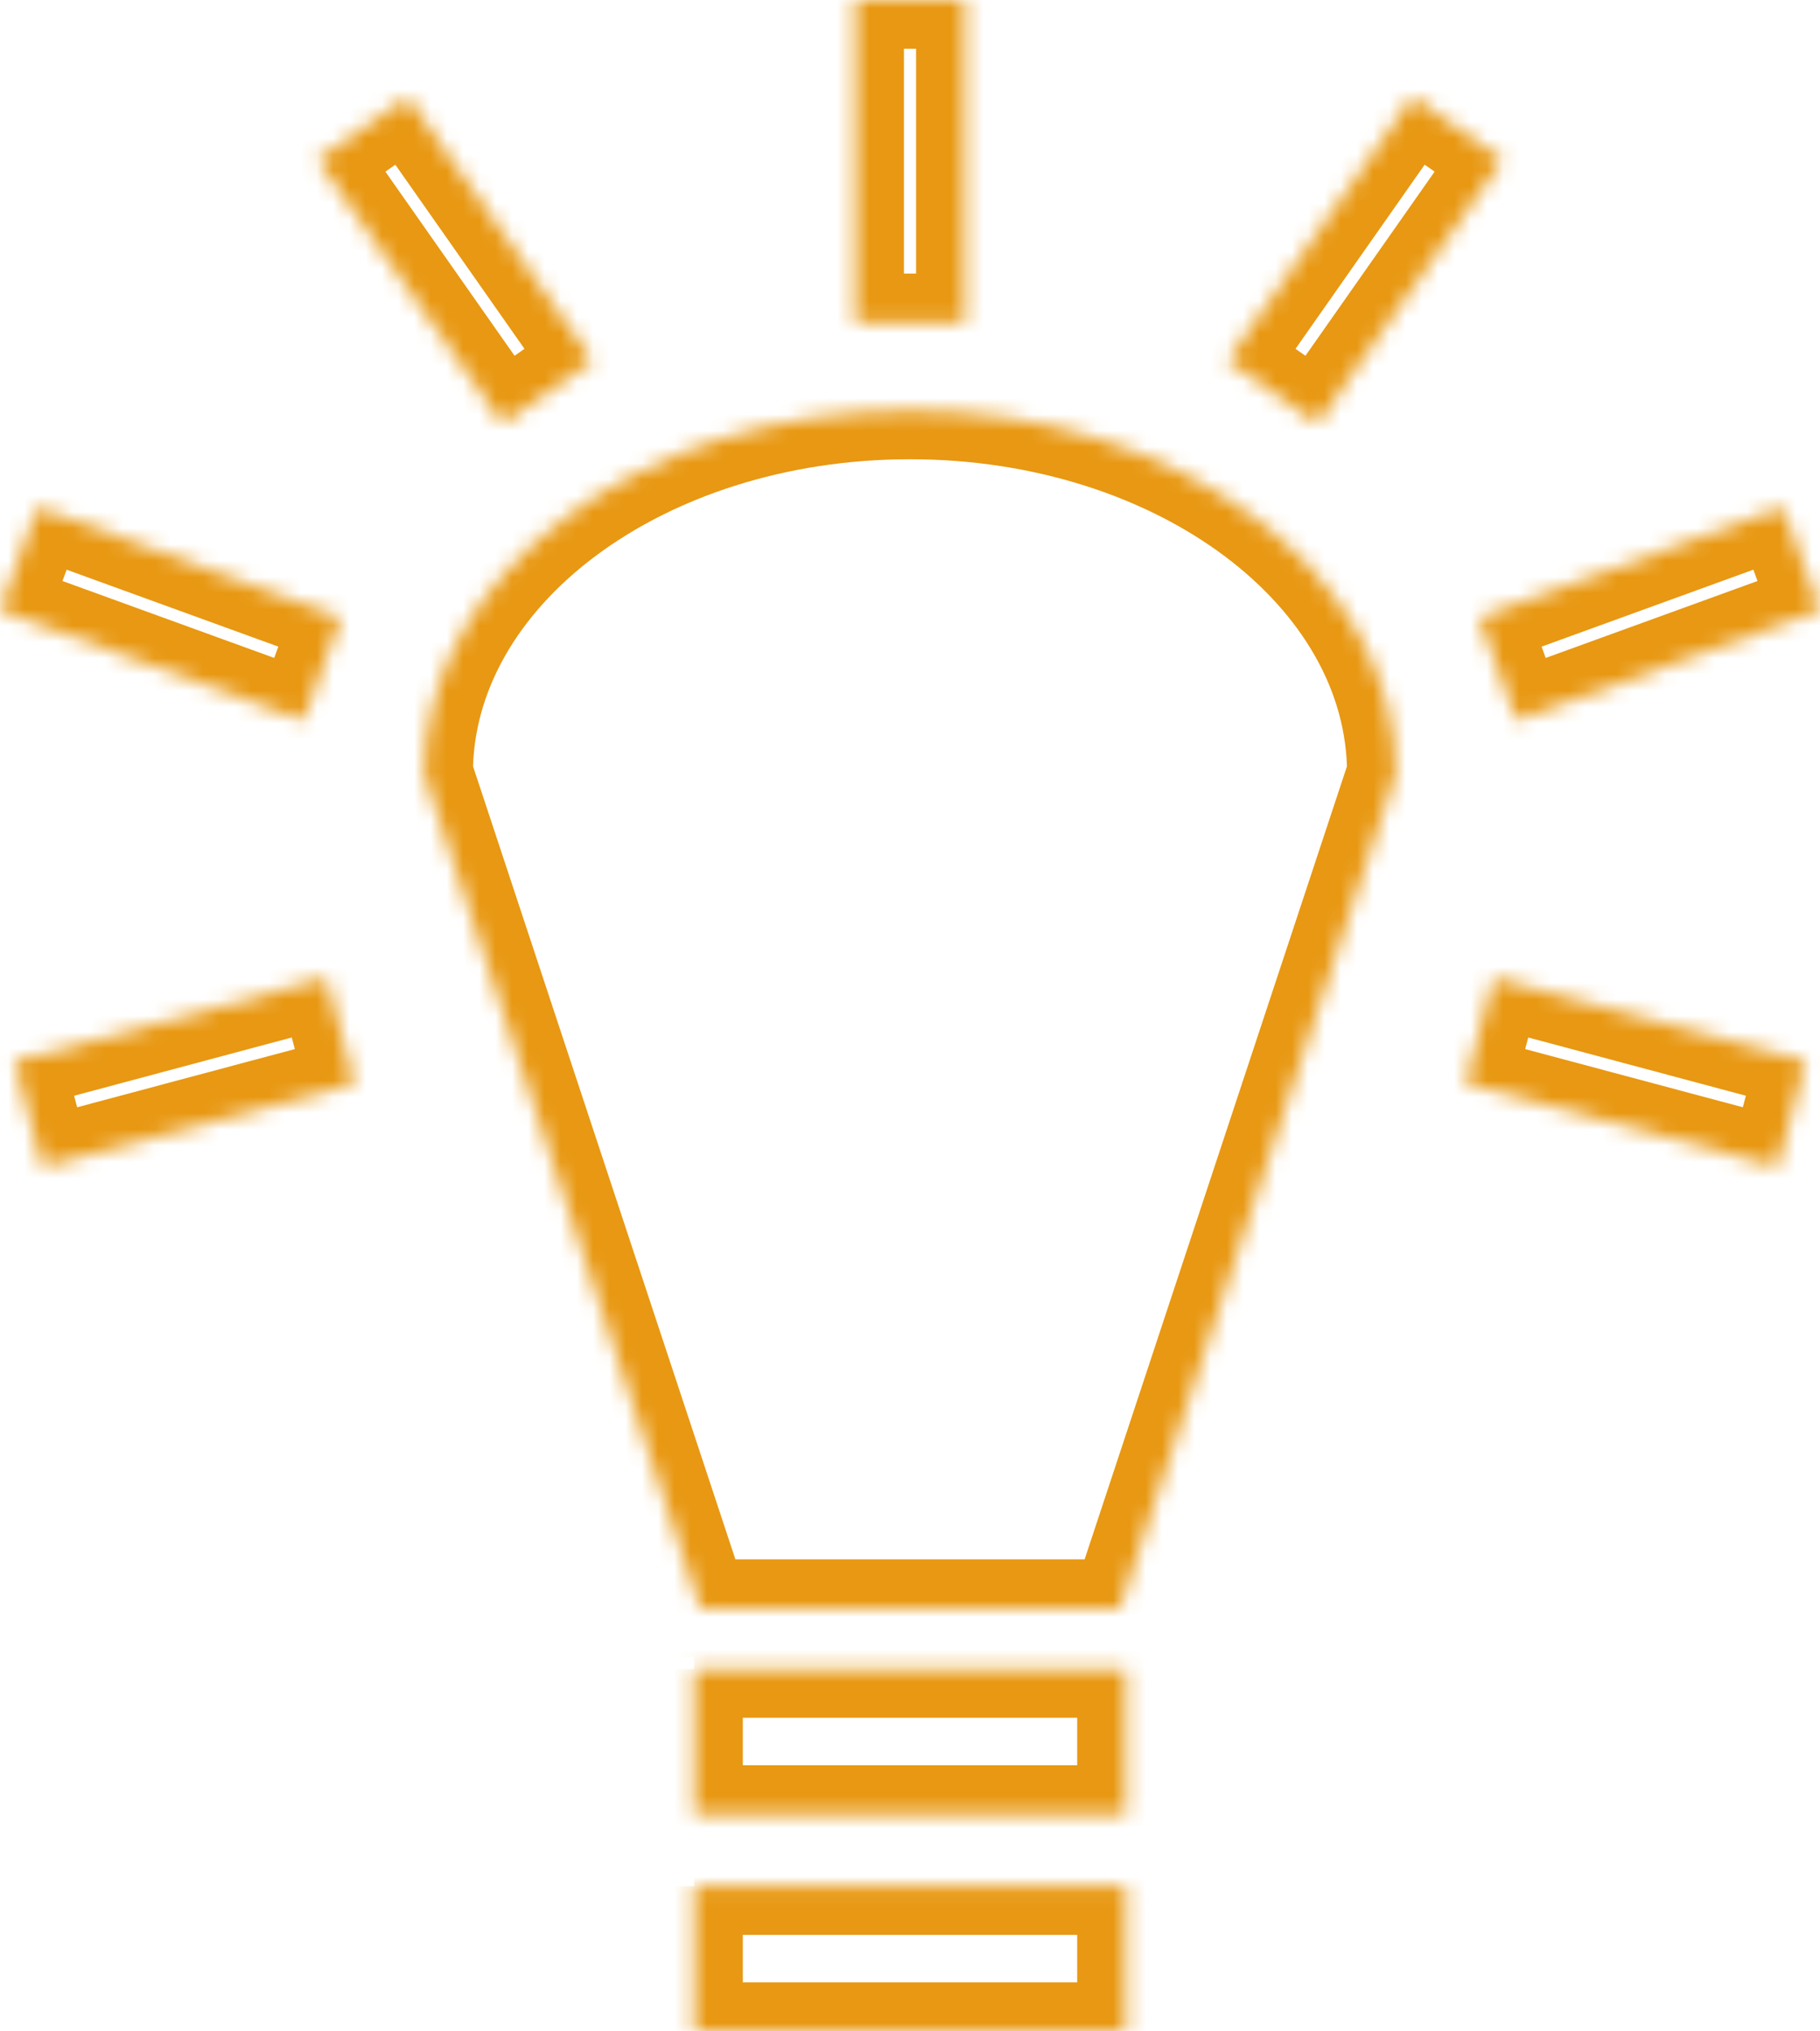 <svg xmlns="http://www.w3.org/2000/svg" width="112" height="125" viewBox="0 0 112 125" fill="none"><mask id="path-1-inside-1_285_464" fill="white"><path d="M52.626 0V19.836H59.375V0H52.625H52.626ZM25.064 5.961L19.535 9.826L30.93 26.07L36.457 22.205L25.064 5.961ZM86.935 5.961L75.542 22.205L81.07 26.07L92.466 9.826L86.936 5.961H86.935ZM55.999 25.263C39.487 25.263 26.102 35.272 26.102 47.62L43.088 98.968H68.913L85.897 47.62C85.897 35.272 72.513 25.263 56.001 25.263H55.999ZM2.306 31.216L0 37.551L18.664 44.333L20.978 38.002L2.306 31.216H2.306ZM109.693 31.216L91.02 38.002L93.327 44.335L112 37.551L109.693 31.216ZM20.077 60.175L0.886 65.313L2.627 71.817L21.818 66.686L20.077 60.175H20.077ZM91.922 60.175L90.183 66.686L109.373 71.816L111.113 65.312L91.922 60.175V60.175ZM42.712 102.712V111.637H69.289V102.713H42.712L42.712 102.712ZM42.712 116.074V125H69.289V116.076H42.712L42.712 116.074Z"></path></mask><path d="M52.626 0V19.836H59.375V0H52.625H52.626ZM25.064 5.961L19.535 9.826L30.93 26.07L36.457 22.205L25.064 5.961ZM86.935 5.961L75.542 22.205L81.07 26.07L92.466 9.826L86.936 5.961H86.935ZM55.999 25.263C39.487 25.263 26.102 35.272 26.102 47.62L43.088 98.968H68.913L85.897 47.62C85.897 35.272 72.513 25.263 56.001 25.263H55.999ZM2.306 31.216L0 37.551L18.664 44.333L20.978 38.002L2.306 31.216H2.306ZM109.693 31.216L91.02 38.002L93.327 44.335L112 37.551L109.693 31.216ZM20.077 60.175L0.886 65.313L2.627 71.817L21.818 66.686L20.077 60.175H20.077ZM91.922 60.175L90.183 66.686L109.373 71.816L111.113 65.312L91.922 60.175V60.175ZM42.712 102.712V111.637H69.289V102.713H42.712L42.712 102.712ZM42.712 116.074V125H69.289V116.076H42.712L42.712 116.074Z" stroke="#E89812" stroke-width="6" mask="url(#path-1-inside-1_285_464)"></path></svg>